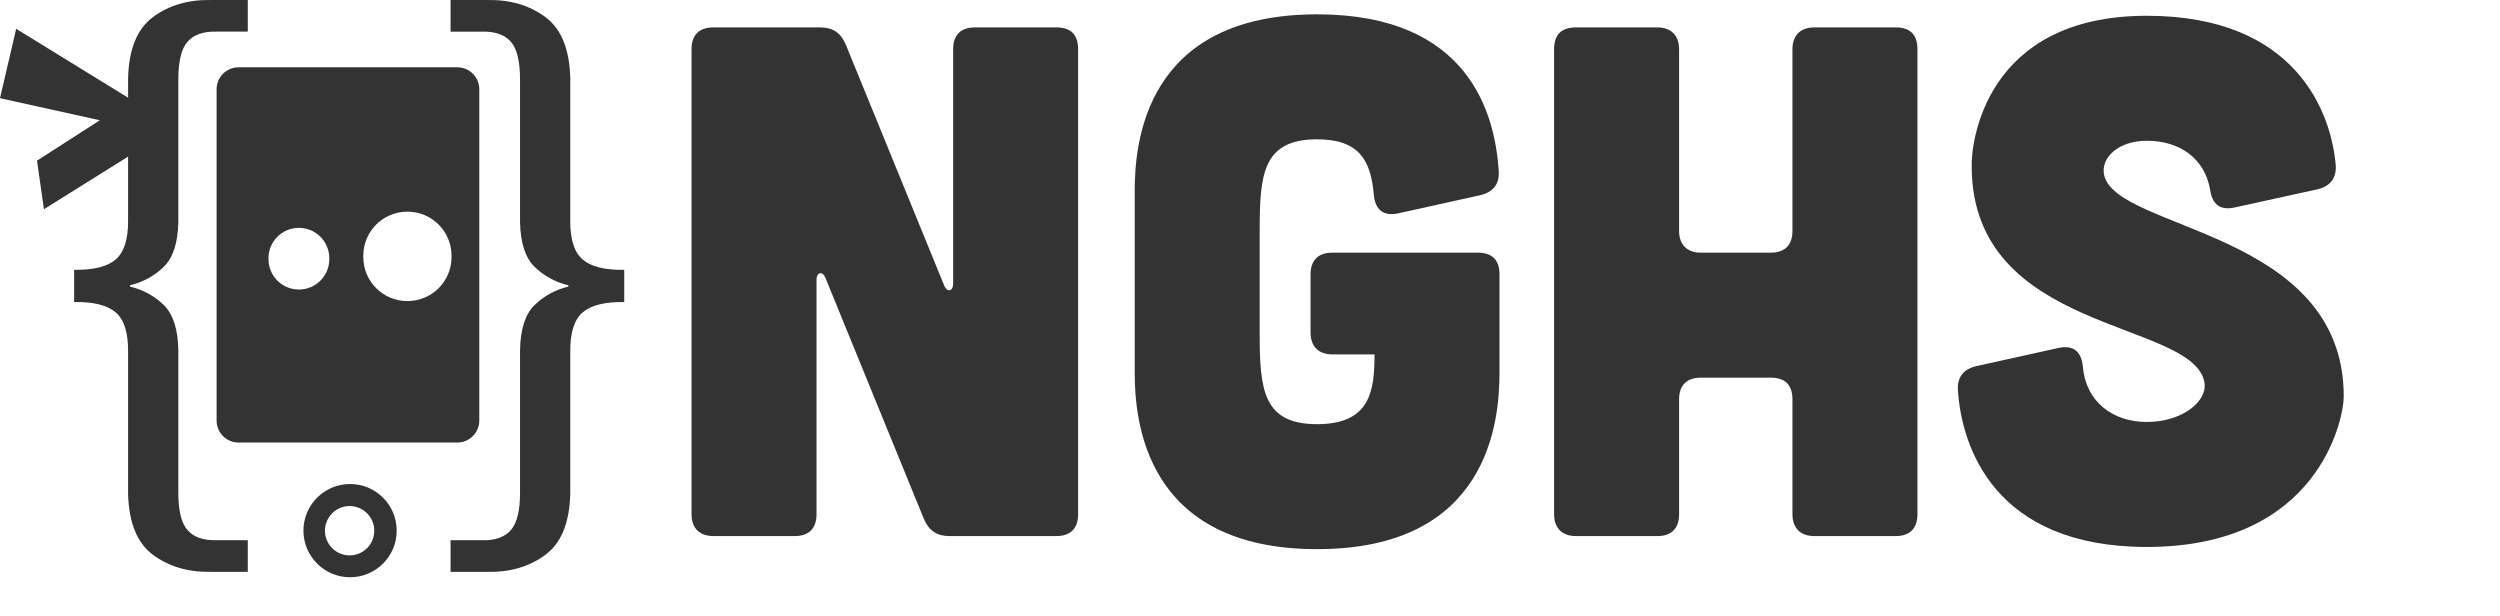 <?xml version="1.0" encoding="UTF-8" standalone="no"?>
<!-- Created with Inkscape (http://www.inkscape.org/) -->

<svg
   xmlns:dc="http://purl.org/dc/elements/1.1/"
   xmlns:cc="http://creativecommons.org/ns#"
   xmlns:rdf="http://www.w3.org/1999/02/22-rdf-syntax-ns#"
   xmlns:svg="http://www.w3.org/2000/svg"
   xmlns="http://www.w3.org/2000/svg"
   xmlns:sodipodi="http://sodipodi.sourceforge.net/DTD/sodipodi-0.dtd"
   xmlns:inkscape="http://www.inkscape.org/namespaces/inkscape"
   width="132.156mm"
   height="32.549mm"
   id="svg2"
   version="1.1"
   inkscape:version="0.91 r13725"
   sodipodi:docname="NGHS_long.svg">
  <defs
     id="defs4" />
  <sodipodi:namedview
     id="base"
     pagecolor="#ffffff"
     bordercolor="#666666"
     borderopacity="1.0"
     inkscape:pageopacity="0.0"
     inkscape:pageshadow="2"
     inkscape:zoom="1"
     inkscape:cx="168.03819"
     inkscape:cy="90.223748"
     inkscape:document-units="px"
     inkscape:current-layer="layer1"
     showgrid="false"
     inkscape:window-width="1440"
     inkscape:window-height="809"
     inkscape:window-x="-8"
     inkscape:window-y="22"
     inkscape:window-maximized="1"
     inkscape:snap-global="false"
     fit-margin-top="0"
     fit-margin-left="0"
     fit-margin-right="0"
     fit-margin-bottom="0"
     inkscape:showpageshadow="false">
    <inkscape:grid
       type="xygrid"
       id="grid10394"
       originx="3205.082"
       originy="5465.124" />
  </sodipodi:namedview>
  <g
     inkscape:label="Calque 1"
     inkscape:groupmode="layer"
     id="layer1"
     transform="translate(3205.082,-6402.154)">
    <g
       id="g4141">
      <g
         transform="translate(4,42)"
         id="g10494">
        <g
           id="text10466"
           style="font-style:normal;font-variant:normal;font-weight:normal;font-stretch:normal;font-size:145.183px;line-height:125%;font-family:Cubano;-inkscape-font-specification:Cubano;text-align:start;letter-spacing:-1.878px;word-spacing:0px;writing-mode:lr-tb;text-anchor:start;fill:#333333;fill-opacity:1;stroke:none">
          <path
             id="path10477"
             style=""
             d="m -3045.218,6365.63 c 2.468,0 4.065,1.016 5.081,3.339 l 19.745,48.346 c 0.581,1.307 1.742,1.016 1.742,-0.436 l 0,-46.894 c 0,-2.904 1.597,-4.356 4.356,-4.356 l 16.261,0 c 2.904,0 4.356,1.452 4.356,4.356 l 0,92.917 c 0,2.759 -1.452,4.356 -4.356,4.356 l -21.342,0 c -2.468,0 -4.065,-1.016 -5.082,-3.339 l -19.745,-48.346 c -0.581,-1.307 -1.742,-1.016 -1.742,0.435 l 0,46.894 c 0,2.759 -1.452,4.356 -4.356,4.356 l -16.261,0 c -2.759,0 -4.356,-1.597 -4.356,-4.356 l 0,-92.917 c 0,-2.904 1.597,-4.356 4.356,-4.356 l 21.342,0 z" />
          <path
             id="path10479"
             style=""
             d="m -2982.372,6434.592 c 0,9.582 2.033,35.279 36.441,35.279 34.408,0 36.441,-25.697 36.441,-35.279 l 0,-19.6 c 0,-2.904 -1.452,-4.356 -4.356,-4.356 l -29.037,0 c -2.759,0 -4.356,1.452 -4.356,4.356 l 0,11.615 c 0,2.759 1.597,4.356 4.356,4.356 l 8.421,0 c 0,7.114 -0.726,13.938 -11.47,13.938 -10.743,0 -11.47,-6.824 -11.47,-18.003 l 0,-20.906 c 0,-11.179 0.726,-18.003 11.47,-18.003 8.275,0 10.744,4.065 11.324,11.034 0.29,3.049 1.887,4.356 4.791,3.775 l 16.406,-3.63 c 2.613,-0.581 3.92,-2.178 3.775,-4.791 -0.726,-11.324 -5.807,-31.36 -36.296,-31.36 -34.408,0 -36.441,25.698 -36.441,35.28 l 0,36.296 z" />
          <path
             id="path10481"
             style=""
             d="m -2877.964,6365.63 c 2.758,0 4.356,1.597 4.356,4.356 l 0,36.296 c 0,2.758 1.597,4.355 4.356,4.355 l 13.938,0 c 2.904,0 4.355,-1.597 4.355,-4.355 l 0,-36.296 c 0,-2.758 1.597,-4.356 4.356,-4.356 l 16.261,0 c 2.904,0 4.356,1.452 4.356,4.356 l 0,92.917 c 0,2.759 -1.452,4.356 -4.356,4.356 l -16.261,0 c -2.758,0 -4.356,-1.597 -4.356,-4.356 l 0,-22.939 c 0,-2.904 -1.452,-4.356 -4.355,-4.356 l -13.938,0 c -2.759,0 -4.356,1.452 -4.356,4.356 l 0,22.939 c 0,2.759 -1.452,4.356 -4.356,4.356 l -16.261,0 c -2.758,0 -4.356,-1.597 -4.356,-4.356 l 0,-92.917 c 0,-2.904 1.452,-4.356 4.356,-4.356 l 16.261,0 z" />
          <path
             id="path10483"
             style=""
             d="m -2746.185,6398.005 c 2.613,-0.581 3.92,-2.178 3.775,-4.791 -0.871,-10.453 -7.84,-29.908 -37.748,-29.908 -32.521,0 -35.134,25.697 -34.989,30.053 0,33.392 43.7,30.634 46.459,42.974 0.871,3.92 -4.356,8.13 -11.47,8.13 -6.824,0 -12.195,-4.065 -12.776,-11.034 -0.29,-3.049 -1.887,-4.356 -4.791,-3.775 l -16.406,3.63 c -2.613,0.581 -3.92,2.178 -3.775,4.791 0.726,11.324 7.259,31.36 37.748,31.36 34.408,0 39.345,-25.698 39.345,-30.053 0,-33.392 -45.878,-33.102 -47.91,-44.426 -0.581,-3.339 2.904,-6.678 8.566,-6.678 6.824,0 11.615,3.775 12.631,9.727 0.435,2.904 1.887,4.21 4.791,3.63 l 16.551,-3.63 z" />
        </g>
        <path
           style="font-style:normal;font-variant:normal;font-weight:normal;font-stretch:normal;font-size:medium;line-height:125%;font-family:UnitSlabPro;-inkscape-font-specification:UnitSlabPro;text-align:start;letter-spacing:-63.805px;word-spacing:0px;writing-mode:lr-tb;text-anchor:start;fill:#333333;fill-opacity:1;stroke:none"
           d="m -3167.01,6360.158 c -4.482,-0.084 -8.312,1.046 -11.493,3.393 -3.181,2.347 -4.842,6.42 -4.987,12.22 l 0,3.899 -22.358,-13.76 -3.235,13.864 19.95,4.406 -12.556,8.071 1.386,9.703 16.812,-10.508 0,12.699 c 0.044,3.774 -0.783,6.388 -2.463,7.838 -1.68,1.451 -4.453,2.143 -8.317,2.075 l 0,6.443 c 3.865,-0.067 6.637,0.625 8.317,2.075 1.681,1.451 2.502,4.063 2.463,7.837 l 0,28.377 c 0.146,5.801 1.806,9.874 4.987,12.22 3.181,2.347 7.011,3.478 11.493,3.393 l 7.435,0 0,-6.319 -6.319,0 c -2.592,0.059 -4.503,-0.617 -5.731,-2.029 -1.229,-1.412 -1.838,-3.917 -1.828,-7.513 l 0,-28.5 c -0.084,-4.174 -1.061,-7.163 -2.927,-8.968 -1.866,-1.804 -4.112,-3.028 -6.738,-3.671 l 0,-0.248 c 2.626,-0.643 4.872,-1.866 6.738,-3.671 1.866,-1.804 2.841,-4.794 2.927,-8.968 l 0,-28.501 c 0,-3.596 0.599,-6.099 1.828,-7.512 1.229,-1.412 3.139,-2.089 5.731,-2.029 l 6.319,0 0,-6.319 z m 47.95,0 0,6.319 6.32,0 c 2.592,-0.059 4.502,0.617 5.731,2.029 1.229,1.412 1.827,3.916 1.827,7.512 l 0,28.501 c 0.086,4.174 1.062,7.163 2.928,8.968 1.867,1.805 4.112,3.028 6.738,3.671 l 0,0.248 c -2.626,0.643 -4.871,1.866 -6.738,3.671 -1.866,1.804 -2.844,4.794 -2.928,8.968 l 0,28.5 c 0.017,3.596 -0.598,6.101 -1.827,7.513 -1.228,1.412 -3.139,2.089 -5.731,2.029 l -6.32,0 0,6.319 7.434,0 c 4.482,0.084 8.313,-1.046 11.494,-3.393 3.181,-2.347 4.841,-6.42 4.987,-12.22 l 0,-28.377 c -0.04,-3.774 0.782,-6.386 2.463,-7.837 1.68,-1.451 4.453,-2.143 8.317,-2.075 l 0,-6.443 c -3.864,0.067 -6.637,-0.625 -8.317,-2.075 -1.681,-1.451 -2.508,-4.064 -2.463,-7.838 l 0,-28.376 c -0.145,-5.801 -1.806,-9.874 -4.987,-12.22 -3.18,-2.346 -7.012,-3.478 -11.494,-3.393 z m -42.349,13.439 c -2.438,0 -4.4,1.964 -4.4,4.401 l 0,66.171 c 0,2.438 1.962,4.4 4.4,4.4 l 43.686,0 c 2.438,0 4.401,-1.962 4.401,-4.4 l 0,-66.171 c 0,-2.438 -1.964,-4.401 -4.401,-4.401 z m 33.726,28.847 c 4.883,0 8.814,3.932 8.814,8.815 l 0,0.235 c 0,4.883 -3.93,8.814 -8.814,8.814 -4.883,0 -8.815,-3.931 -8.815,-8.814 l 0,-0.235 c 0,-4.883 3.932,-8.815 8.815,-8.815 z m -21.683,3.235 c 3.367,0 6.078,2.711 6.078,6.078 l 0,0.162 c 0,3.367 -2.711,6.078 -6.078,6.078 -3.367,0 -6.078,-2.711 -6.078,-6.078 l 0,-0.162 c 0,-3.367 2.711,-6.078 6.078,-6.078 z m 10.224,51.178 c -5.145,0 -9.315,4.169 -9.315,9.314 0,5.145 4.17,9.315 9.315,9.315 5.145,0 9.314,-4.17 9.314,-9.315 0,-5.145 -4.169,-9.314 -9.314,-9.314 z m -0.089,4.404 c 2.722,0 4.928,2.206 4.928,4.928 0,2.722 -2.207,4.928 -4.928,4.928 -2.722,0 -4.928,-2.207 -4.928,-4.928 0,-2.722 2.206,-4.928 4.928,-4.928 z"
           id="path10470"
           inkscape:connector-curvature="0"
           sodipodi:nodetypes="cccccccccccccccccscccccccsccccscccccccccsccccccccccccscccccccccccsssssssssssssssssssssssssssssssss" />
      </g>
    </g>
  </g>
</svg>
